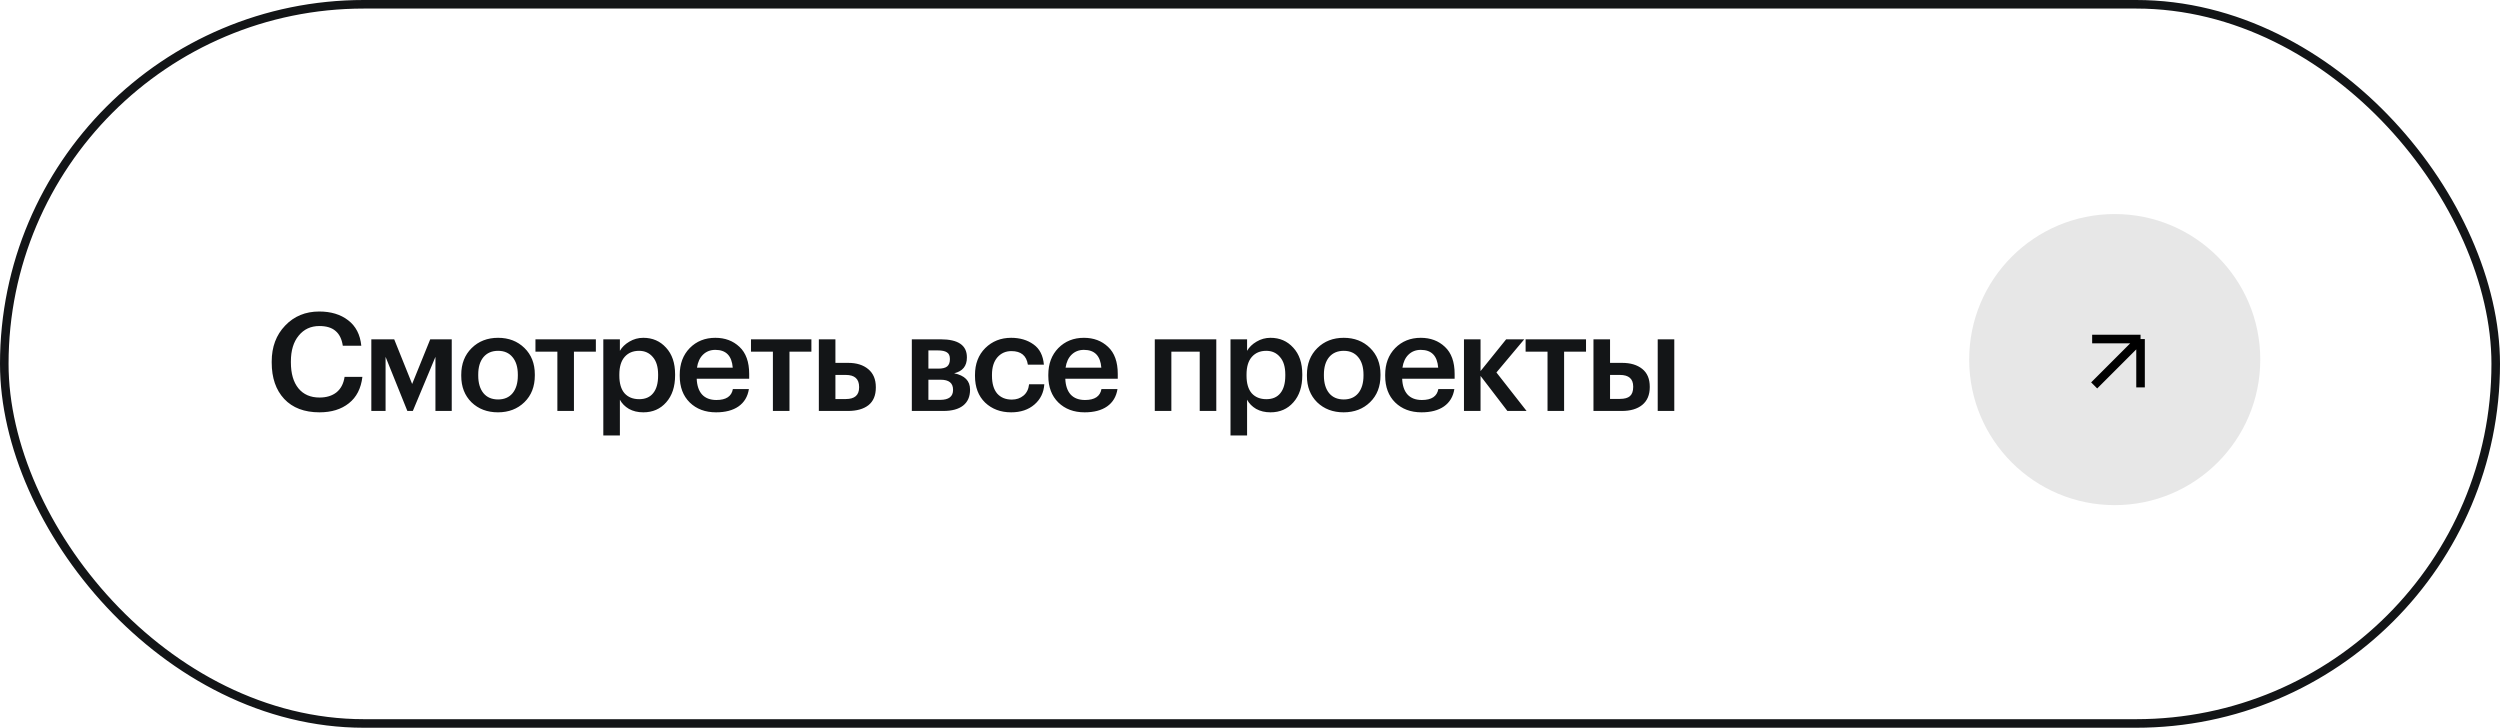 <?xml version="1.0" encoding="UTF-8"?> <svg xmlns="http://www.w3.org/2000/svg" width="292" height="85" viewBox="0 0 292 85" fill="none"><rect x="0.5" y="0.5" width="291" height="84" rx="42" stroke="#131517"></rect><path d="M37.32 48.16C35.549 48.16 34.173 47.637 33.192 46.592C32.221 45.547 31.736 44.133 31.736 42.352V42.224C31.736 40.517 32.259 39.12 33.304 38.032C34.349 36.933 35.677 36.384 37.288 36.384C38.653 36.384 39.779 36.725 40.664 37.408C41.56 38.091 42.072 39.083 42.2 40.384H40.04C39.923 39.605 39.64 39.029 39.192 38.656C38.755 38.272 38.125 38.08 37.304 38.08C36.301 38.08 35.496 38.453 34.888 39.2C34.28 39.936 33.976 40.939 33.976 42.208V42.336C33.976 43.627 34.269 44.635 34.856 45.36C35.443 46.075 36.264 46.432 37.32 46.432C38.131 46.432 38.792 46.229 39.304 45.824C39.816 45.408 40.131 44.805 40.248 44.016H42.328C42.168 45.371 41.64 46.4 40.744 47.104C39.859 47.808 38.717 48.16 37.32 48.16ZM45.035 41.68V48H43.371V39.632H46.043L48.139 44.848L50.251 39.632H52.763V48H50.859V41.68L48.219 48H47.579L45.035 41.68ZM58.178 46.656C58.904 46.656 59.469 46.411 59.874 45.92C60.28 45.419 60.483 44.736 60.483 43.872V43.76C60.483 42.896 60.28 42.219 59.874 41.728C59.469 41.227 58.904 40.976 58.178 40.976C57.453 40.976 56.883 41.221 56.467 41.712C56.061 42.203 55.858 42.88 55.858 43.744V43.872C55.858 44.736 56.061 45.419 56.467 45.92C56.872 46.411 57.443 46.656 58.178 46.656ZM61.251 46.976C60.44 47.765 59.41 48.16 58.163 48.16C56.914 48.16 55.885 47.771 55.075 46.992C54.275 46.203 53.874 45.173 53.874 43.904V43.776C53.874 42.496 54.28 41.456 55.09 40.656C55.901 39.856 56.931 39.456 58.178 39.456C59.416 39.456 60.44 39.851 61.251 40.64C62.061 41.429 62.467 42.459 62.467 43.728V43.856C62.467 45.147 62.061 46.187 61.251 46.976ZM69.597 41.072H67.037V48H65.101V41.072H62.541V39.632H69.597V41.072ZM70.467 39.632H72.403V40.976C72.648 40.549 73.016 40.192 73.507 39.904C74.008 39.605 74.552 39.456 75.139 39.456C76.216 39.456 77.102 39.84 77.795 40.608C78.499 41.365 78.851 42.4 78.851 43.712V43.84C78.851 45.163 78.504 46.213 77.811 46.992C77.128 47.771 76.238 48.16 75.139 48.16C74.499 48.16 73.939 48.027 73.459 47.76C72.99 47.483 72.638 47.125 72.403 46.688V50.864H70.467V39.632ZM74.659 46.624C75.374 46.624 75.918 46.389 76.291 45.92C76.675 45.451 76.867 44.768 76.867 43.872V43.744C76.867 42.848 76.659 42.165 76.243 41.696C75.838 41.216 75.304 40.976 74.643 40.976C73.939 40.976 73.379 41.211 72.963 41.68C72.547 42.149 72.339 42.837 72.339 43.744V43.872C72.339 44.779 72.542 45.467 72.947 45.936C73.363 46.395 73.934 46.624 74.659 46.624ZM83.632 48.16C82.373 48.16 81.349 47.776 80.56 47.008C79.781 46.24 79.392 45.205 79.392 43.904V43.776C79.392 42.496 79.781 41.456 80.56 40.656C81.349 39.856 82.347 39.456 83.552 39.456C84.683 39.456 85.621 39.808 86.368 40.512C87.125 41.216 87.504 42.272 87.504 43.68V44.24H81.376C81.408 45.04 81.616 45.653 82 46.08C82.395 46.507 82.955 46.72 83.68 46.72C84.811 46.72 85.451 46.293 85.6 45.44H87.472C87.333 46.325 86.928 47.003 86.256 47.472C85.595 47.931 84.72 48.16 83.632 48.16ZM85.584 42.944C85.477 41.557 84.8 40.864 83.552 40.864C82.976 40.864 82.496 41.051 82.112 41.424C81.739 41.787 81.504 42.293 81.408 42.944H85.584ZM94.771 41.072H92.211V48H90.275V41.072H87.715V39.632H94.771V41.072ZM95.641 39.632H97.577V42.384H99.081C100.051 42.384 100.83 42.629 101.417 43.12C102.003 43.611 102.297 44.309 102.297 45.216V45.264C102.297 46.181 102.009 46.869 101.433 47.328C100.857 47.776 100.057 48 99.033 48H95.641V39.632ZM98.793 46.608C99.827 46.608 100.345 46.155 100.345 45.248V45.2C100.345 44.261 99.827 43.792 98.793 43.792H97.577V46.608H98.793ZM106.501 39.632H109.877C111.915 39.632 112.933 40.331 112.933 41.728V41.76C112.933 42.752 112.437 43.365 111.445 43.6C112.683 43.856 113.301 44.485 113.301 45.488V45.536C113.301 46.336 113.029 46.949 112.485 47.376C111.952 47.792 111.184 48 110.181 48H106.501V39.632ZM108.437 40.928V43.056H109.605C110.075 43.056 110.416 42.971 110.629 42.8C110.843 42.619 110.949 42.336 110.949 41.952V41.92C110.949 41.547 110.832 41.291 110.597 41.152C110.373 41.003 110.021 40.928 109.541 40.928H108.437ZM108.437 44.352V46.704H109.813C110.816 46.704 111.317 46.32 111.317 45.552V45.52C111.317 44.741 110.837 44.352 109.877 44.352H108.437ZM118.103 48.16C116.877 48.16 115.863 47.781 115.063 47.024C114.274 46.256 113.879 45.221 113.879 43.92V43.792C113.879 42.501 114.279 41.456 115.079 40.656C115.89 39.856 116.898 39.456 118.103 39.456C119.127 39.456 119.997 39.712 120.711 40.224C121.426 40.725 121.831 41.515 121.927 42.592H120.055C119.895 41.536 119.255 41.008 118.135 41.008C117.463 41.008 116.914 41.253 116.487 41.744C116.071 42.235 115.863 42.907 115.863 43.76V43.888C115.863 44.795 116.066 45.488 116.471 45.968C116.887 46.437 117.458 46.672 118.183 46.672C118.717 46.672 119.17 46.517 119.543 46.208C119.917 45.899 120.135 45.456 120.199 44.88H121.975C121.911 45.851 121.527 46.64 120.823 47.248C120.119 47.856 119.213 48.16 118.103 48.16ZM126.683 48.16C125.424 48.16 124.4 47.776 123.611 47.008C122.832 46.24 122.443 45.205 122.443 43.904V43.776C122.443 42.496 122.832 41.456 123.611 40.656C124.4 39.856 125.397 39.456 126.603 39.456C127.733 39.456 128.672 39.808 129.419 40.512C130.176 41.216 130.555 42.272 130.555 43.68V44.24H124.427C124.459 45.04 124.667 45.653 125.051 46.08C125.445 46.507 126.005 46.72 126.731 46.72C127.861 46.72 128.501 46.293 128.651 45.44H130.523C130.384 46.325 129.979 47.003 129.307 47.472C128.645 47.931 127.771 48.16 126.683 48.16ZM128.635 42.944C128.528 41.557 127.851 40.864 126.603 40.864C126.027 40.864 125.547 41.051 125.163 41.424C124.789 41.787 124.555 42.293 124.459 42.944H128.635ZM140.127 41.072H136.815V48H134.879V39.632H142.063V48H140.127V41.072ZM143.723 39.632H145.659V40.976C145.905 40.549 146.273 40.192 146.763 39.904C147.265 39.605 147.809 39.456 148.395 39.456C149.473 39.456 150.358 39.84 151.051 40.608C151.755 41.365 152.107 42.4 152.107 43.712V43.84C152.107 45.163 151.761 46.213 151.067 46.992C150.385 47.771 149.494 48.16 148.395 48.16C147.755 48.16 147.195 48.027 146.715 47.76C146.246 47.483 145.894 47.125 145.659 46.688V50.864H143.723V39.632ZM147.915 46.624C148.63 46.624 149.174 46.389 149.547 45.92C149.931 45.451 150.123 44.768 150.123 43.872V43.744C150.123 42.848 149.915 42.165 149.499 41.696C149.094 41.216 148.561 40.976 147.899 40.976C147.195 40.976 146.635 41.211 146.219 41.68C145.803 42.149 145.595 42.837 145.595 43.744V43.872C145.595 44.779 145.798 45.467 146.203 45.936C146.619 46.395 147.19 46.624 147.915 46.624ZM156.952 46.656C157.678 46.656 158.243 46.411 158.648 45.92C159.054 45.419 159.256 44.736 159.256 43.872V43.76C159.256 42.896 159.054 42.219 158.648 41.728C158.243 41.227 157.678 40.976 156.952 40.976C156.227 40.976 155.656 41.221 155.24 41.712C154.835 42.203 154.632 42.88 154.632 43.744V43.872C154.632 44.736 154.835 45.419 155.24 45.92C155.646 46.411 156.216 46.656 156.952 46.656ZM160.024 46.976C159.214 47.765 158.184 48.16 156.936 48.16C155.688 48.16 154.659 47.771 153.848 46.992C153.048 46.203 152.648 45.173 152.648 43.904V43.776C152.648 42.496 153.054 41.456 153.864 40.656C154.675 39.856 155.704 39.456 156.952 39.456C158.19 39.456 159.214 39.851 160.024 40.64C160.835 41.429 161.24 42.459 161.24 43.728V43.856C161.24 45.147 160.835 46.187 160.024 46.976ZM166.029 48.16C164.771 48.16 163.747 47.776 162.957 47.008C162.179 46.24 161.789 45.205 161.789 43.904V43.776C161.789 42.496 162.179 41.456 162.957 40.656C163.747 39.856 164.744 39.456 165.949 39.456C167.08 39.456 168.019 39.808 168.765 40.512C169.523 41.216 169.901 42.272 169.901 43.68V44.24H163.773C163.805 45.04 164.013 45.653 164.397 46.08C164.792 46.507 165.352 46.72 166.077 46.72C167.208 46.72 167.848 46.293 167.997 45.44H169.869C169.731 46.325 169.325 47.003 168.653 47.472C167.992 47.931 167.117 48.16 166.029 48.16ZM167.981 42.944C167.875 41.557 167.197 40.864 165.949 40.864C165.373 40.864 164.893 41.051 164.509 41.424C164.136 41.787 163.901 42.293 163.805 42.944H167.981ZM172.927 43.904V48H170.991V39.632H172.927V43.344L175.919 39.632H178.031L174.783 43.504L178.303 48H176.063L172.927 43.904ZM185.247 41.072H182.687V48H180.751V41.072H178.191V39.632H185.247V41.072ZM193.621 39.632H195.557V48H193.621V39.632ZM186.117 39.632H188.053V42.384H189.477C190.448 42.384 191.226 42.619 191.813 43.088C192.4 43.557 192.693 44.251 192.693 45.168V45.216C192.693 46.123 192.4 46.816 191.813 47.296C191.237 47.765 190.442 48 189.429 48H186.117V39.632ZM189.205 46.592C189.738 46.592 190.128 46.485 190.373 46.272C190.629 46.048 190.757 45.691 190.757 45.2V45.152C190.757 44.245 190.24 43.792 189.205 43.792H188.053V46.592H189.205Z" fill="#131517"></path><circle cx="247" cy="42" r="17" fill="#E7E7E7"></circle><path d="M244.599 45.017L250.016 39.6M250.016 39.6H244.364M250.016 39.6V45.252" stroke="black"></path></svg> 